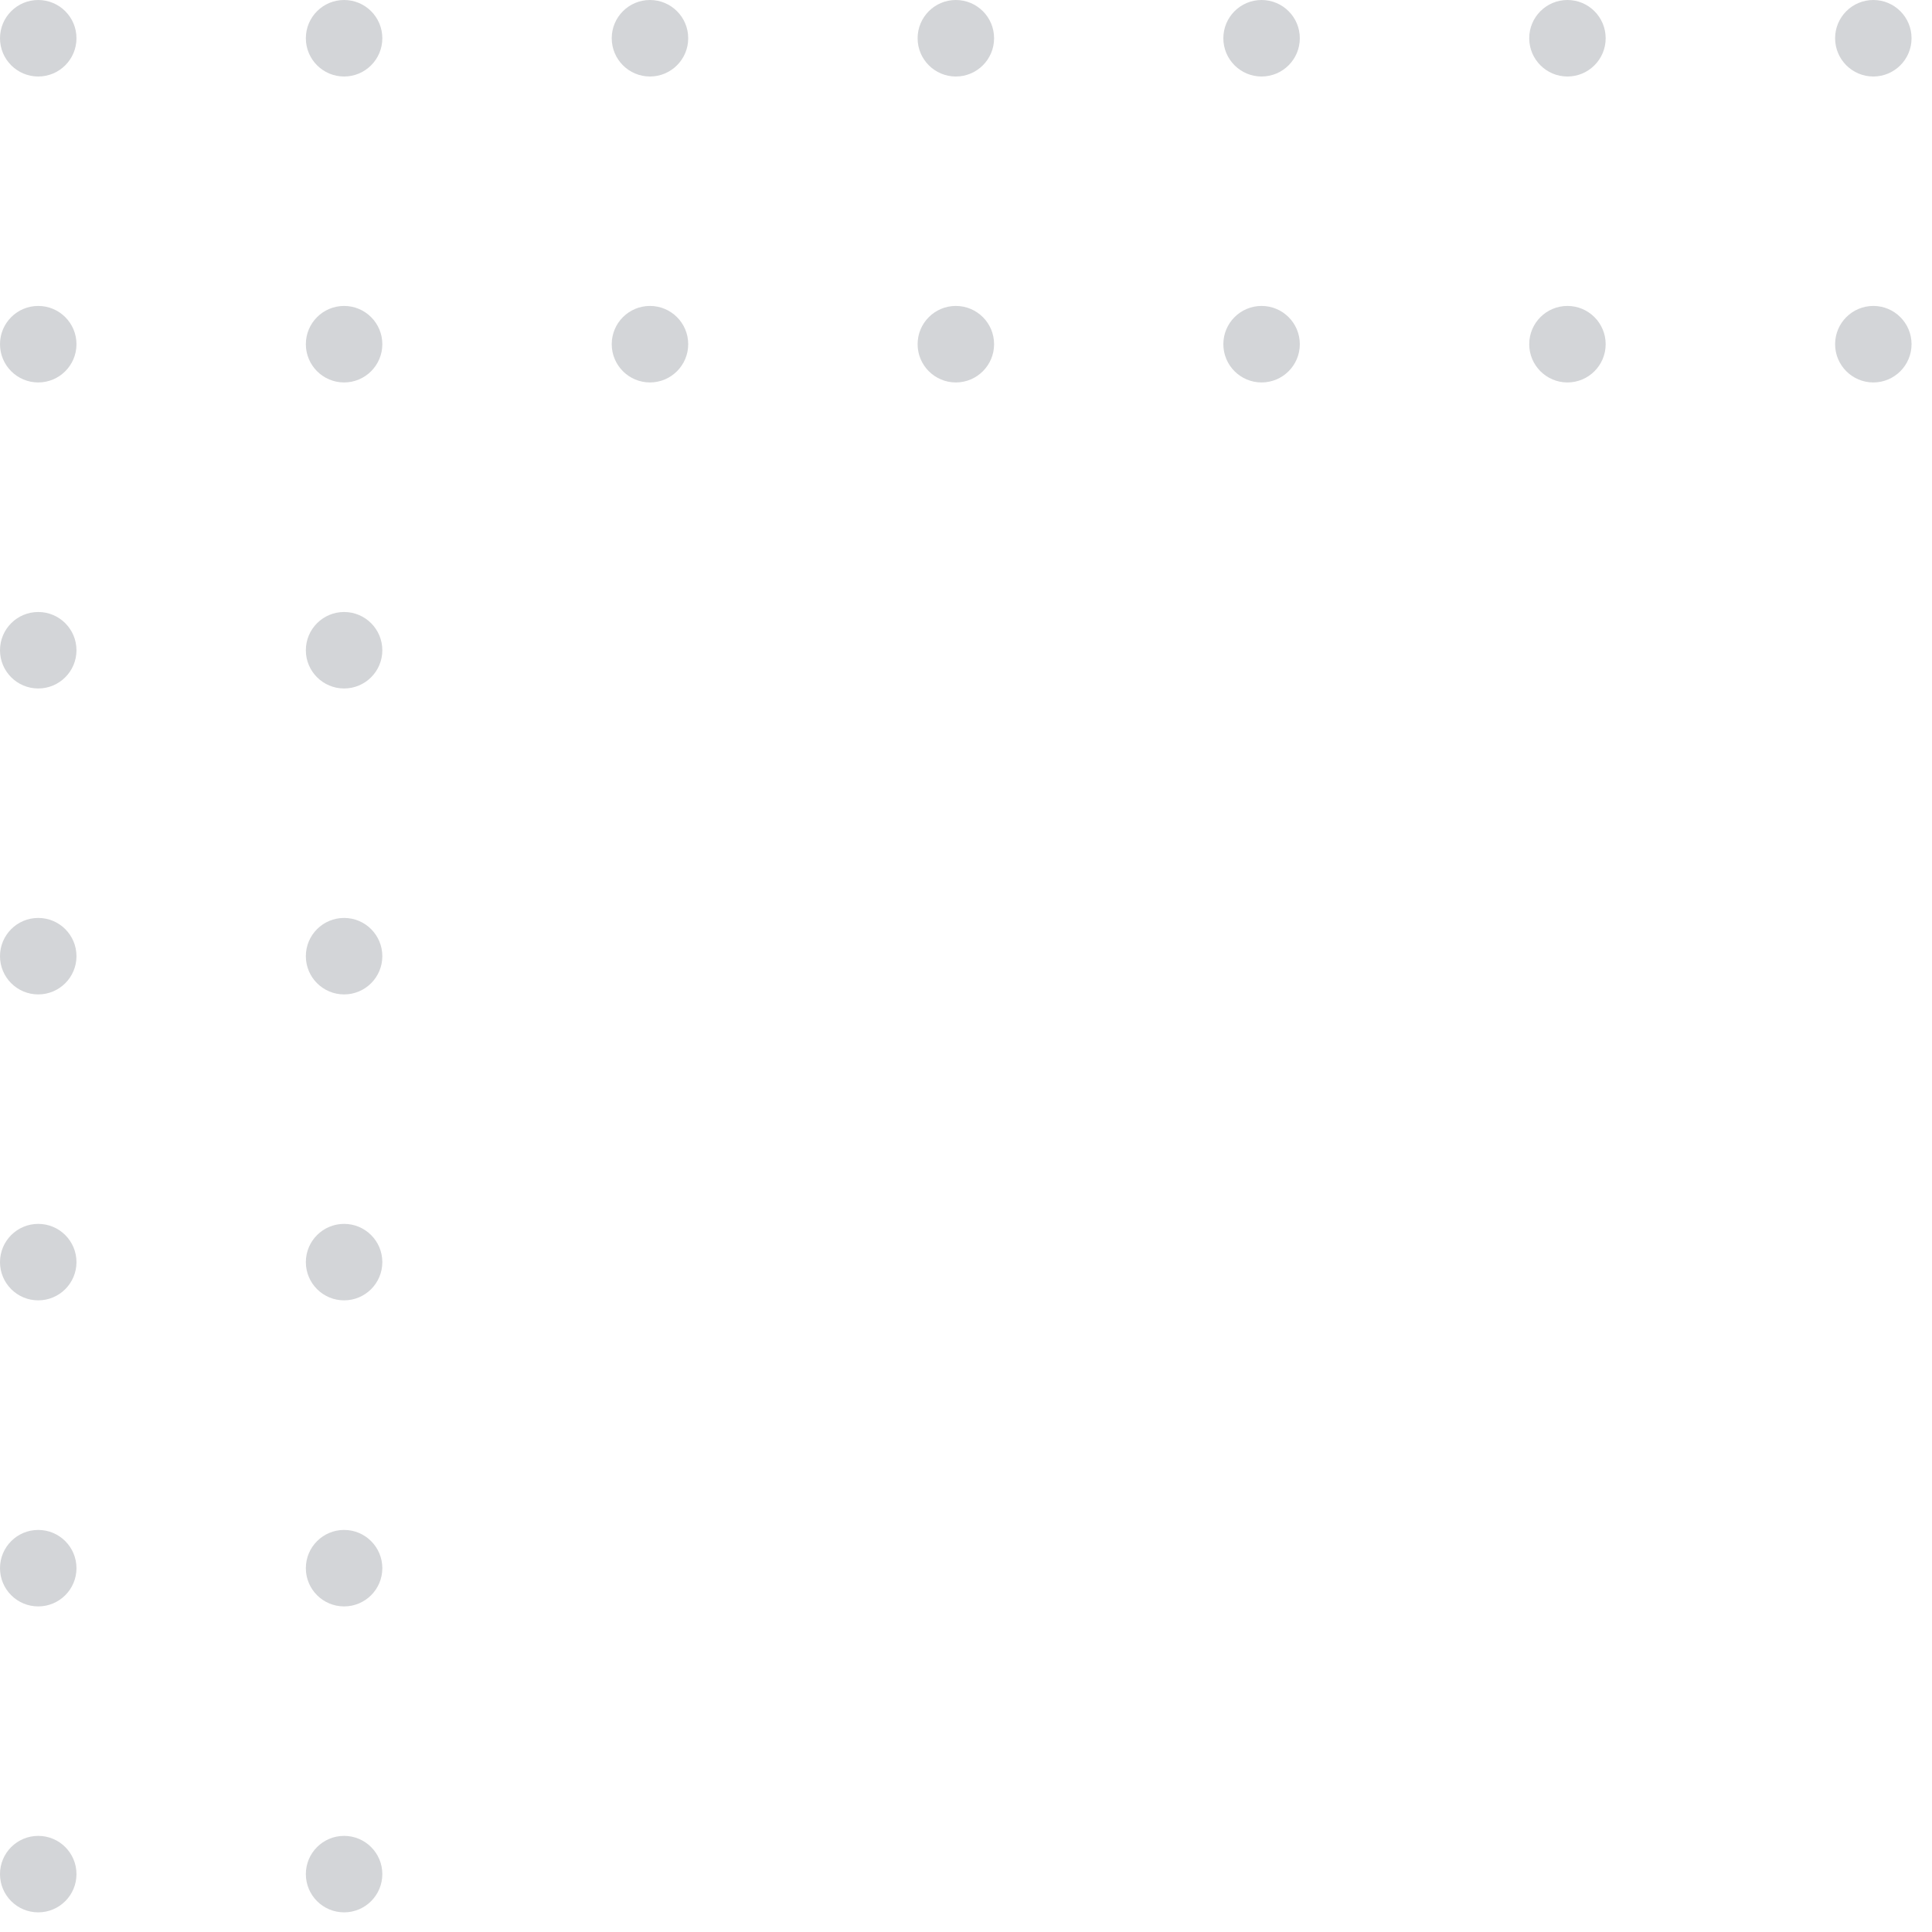 <svg width="65" height="65" viewBox="0 0 65 65" fill="none" xmlns="http://www.w3.org/2000/svg">
<g id="Pattern" opacity="0.196">
<path id="Ellipse 436" d="M1.286 64.339C1.997 64.339 2.573 63.763 2.573 63.052C2.573 62.342 1.997 61.766 1.286 61.766C0.576 61.766 0 62.342 0 63.052C0 63.763 0.576 64.339 1.286 64.339Z" fill="#212936"/>
<path id="Ellipse 451" d="M11.577 64.339C12.287 64.339 12.863 63.763 12.863 63.052C12.863 62.342 12.287 61.766 11.577 61.766C10.866 61.766 10.29 62.342 10.29 63.052C10.29 63.763 10.866 64.339 11.577 64.339Z" fill="#212936"/>
<path id="Ellipse 437" d="M1.286 54.046C1.997 54.046 2.573 53.47 2.573 52.76C2.573 52.049 1.997 51.473 1.286 51.473C0.576 51.473 0 52.049 0 52.76C0 53.47 0.576 54.046 1.286 54.046Z" fill="#212936"/>
<path id="Ellipse 452" d="M11.577 54.046C12.287 54.046 12.863 53.47 12.863 52.76C12.863 52.049 12.287 51.473 11.577 51.473C10.866 51.473 10.29 52.049 10.29 52.76C10.29 53.47 10.866 54.046 11.577 54.046Z" fill="#212936"/>
<path id="Ellipse 438" d="M1.286 43.749C1.997 43.749 2.573 43.173 2.573 42.463C2.573 41.752 1.997 41.176 1.286 41.176C0.576 41.176 0 41.752 0 42.463C0 43.173 0.576 43.749 1.286 43.749Z" fill="#212936"/>
<path id="Ellipse 453" d="M11.577 43.749C12.287 43.749 12.863 43.173 12.863 42.463C12.863 41.752 12.287 41.176 11.577 41.176C10.866 41.176 10.29 41.752 10.29 42.463C10.29 43.173 10.866 43.749 11.577 43.749Z" fill="#212936"/>
<path id="Ellipse 439" d="M1.286 33.456C1.997 33.456 2.573 32.88 2.573 32.17C2.573 31.459 1.997 30.883 1.286 30.883C0.576 30.883 0 31.459 0 32.17C0 32.88 0.576 33.456 1.286 33.456Z" fill="#212936"/>
<path id="Ellipse 454" d="M11.577 33.456C12.287 33.456 12.863 32.88 12.863 32.17C12.863 31.459 12.287 30.883 11.577 30.883C10.866 30.883 10.29 31.459 10.29 32.17C10.29 32.88 10.866 33.456 11.577 33.456Z" fill="#212936"/>
<path id="Ellipse 440" d="M1.286 23.163C1.997 23.163 2.573 22.587 2.573 21.877C2.573 21.166 1.997 20.59 1.286 20.59C0.576 20.59 0 21.166 0 21.877C0 22.587 0.576 23.163 1.286 23.163Z" fill="#212936"/>
<path id="Ellipse 455" d="M11.577 23.163C12.287 23.163 12.863 22.587 12.863 21.877C12.863 21.166 12.287 20.59 11.577 20.59C10.866 20.59 10.29 21.166 10.29 21.877C10.29 22.587 10.866 23.163 11.577 23.163Z" fill="#212936"/>
<path id="Ellipse 586" d="M11.577 12.867C12.287 12.867 12.863 12.29 12.863 11.58C12.863 10.869 12.287 10.293 11.577 10.293C10.866 10.293 10.29 10.869 10.29 11.58C10.29 12.29 10.866 12.867 11.577 12.867Z" fill="#212936"/>
<path id="Ellipse 591" d="M32.158 12.867C32.869 12.867 33.445 12.29 33.445 11.58C33.445 10.869 32.869 10.293 32.158 10.293C31.448 10.293 30.872 10.869 30.872 11.58C30.872 12.29 31.448 12.867 32.158 12.867Z" fill="#212936"/>
<path id="Ellipse 594" d="M52.735 12.867C53.445 12.867 54.021 12.29 54.021 11.58C54.021 10.869 53.445 10.293 52.735 10.293C52.025 10.293 51.449 10.869 51.449 11.58C51.449 12.29 52.025 12.867 52.735 12.867Z" fill="#212936"/>
<path id="Ellipse 597" d="M63.026 12.867C63.736 12.867 64.312 12.29 64.312 11.58C64.312 10.869 63.736 10.293 63.026 10.293C62.316 10.293 61.74 10.869 61.74 11.58C61.74 12.29 62.316 12.867 63.026 12.867Z" fill="#212936"/>
<path id="Ellipse 587" d="M11.577 2.574C12.287 2.574 12.863 1.997 12.863 1.287C12.863 0.576 12.287 0 11.577 0C10.866 0 10.29 0.576 10.29 1.287C10.29 1.997 10.866 2.574 11.577 2.574Z" fill="#212936"/>
<path id="Ellipse 589" d="M32.158 2.574C32.869 2.574 33.445 1.997 33.445 1.287C33.445 0.576 32.869 0 32.158 0C31.448 0 30.872 0.576 30.872 1.287C30.872 1.997 31.448 2.574 32.158 2.574Z" fill="#212936"/>
<path id="Ellipse 595" d="M52.735 2.574C53.445 2.574 54.021 1.997 54.021 1.287C54.021 0.576 53.445 0 52.735 0C52.025 0 51.449 0.576 51.449 1.287C51.449 1.997 52.025 2.574 52.735 2.574Z" fill="#212936"/>
<path id="Ellipse 598" d="M63.026 2.574C63.736 2.574 64.312 1.997 64.312 1.287C64.312 0.576 63.736 0 63.026 0C62.316 0 61.74 0.576 61.74 1.287C61.74 1.997 62.316 2.574 63.026 2.574Z" fill="#212936"/>
<path id="Ellipse 441" d="M1.286 12.867C1.997 12.867 2.573 12.29 2.573 11.58C2.573 10.869 1.997 10.293 1.286 10.293C0.576 10.293 0 10.869 0 11.58C0 12.29 0.576 12.867 1.286 12.867Z" fill="#212936"/>
<path id="Ellipse 592" d="M21.867 12.867C22.578 12.867 23.154 12.29 23.154 11.58C23.154 10.869 22.578 10.293 21.867 10.293C21.157 10.293 20.581 10.869 20.581 11.58C20.581 12.29 21.157 12.867 21.867 12.867Z" fill="#212936"/>
<path id="Ellipse 593" d="M42.444 12.867C43.155 12.867 43.731 12.29 43.731 11.58C43.731 10.869 43.155 10.293 42.444 10.293C41.734 10.293 41.158 10.869 41.158 11.58C41.158 12.29 41.734 12.867 42.444 12.867Z" fill="#212936"/>
<path id="Ellipse 588" d="M1.286 2.574C1.997 2.574 2.573 1.997 2.573 1.287C2.573 0.576 1.997 0 1.286 0C0.576 0 0 0.576 0 1.287C0 1.997 0.576 2.574 1.286 2.574Z" fill="#212936"/>
<path id="Ellipse 590" d="M21.867 2.574C22.578 2.574 23.154 1.997 23.154 1.287C23.154 0.576 22.578 0 21.867 0C21.157 0 20.581 0.576 20.581 1.287C20.581 1.997 21.157 2.574 21.867 2.574Z" fill="#212936"/>
<path id="Ellipse 596" d="M42.444 2.574C43.155 2.574 43.731 1.997 43.731 1.287C43.731 0.576 43.155 0 42.444 0C41.734 0 41.158 0.576 41.158 1.287C41.158 1.997 41.734 2.574 42.444 2.574Z" fill="#212936"/>
</g>
</svg>
